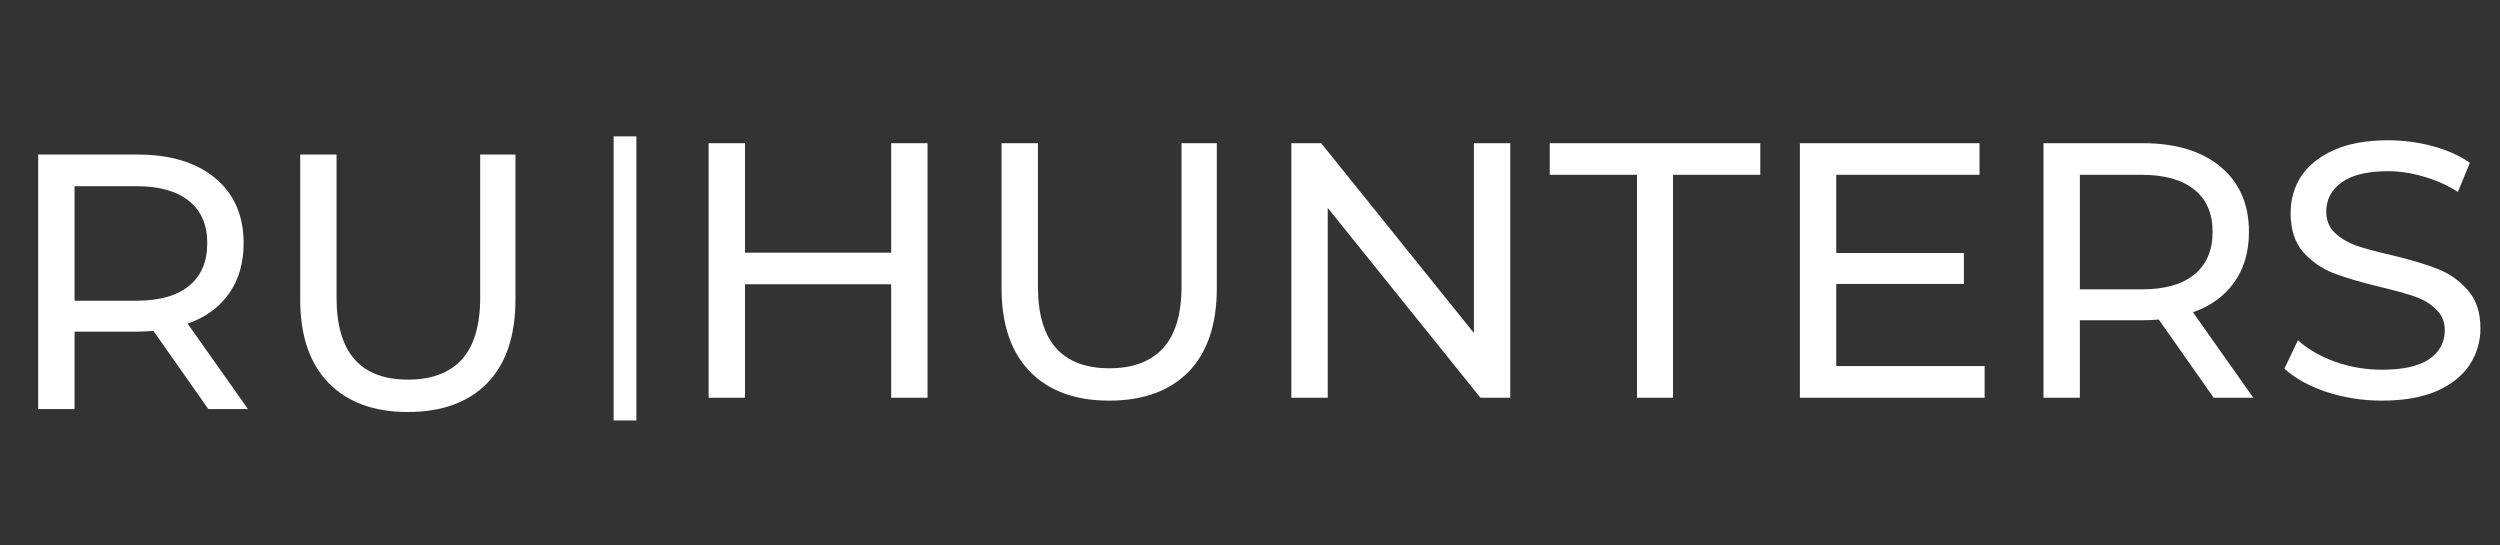 <?xml version="1.0" encoding="UTF-8"?> <svg xmlns="http://www.w3.org/2000/svg" width="220" height="48" viewBox="0 0 220 48" fill="none"><rect x="0" y="0" width="220" height="48" fill="#333333" stroke="none"/> <path d="M18.335 36L13.503 29.12C12.906 29.162 12.437 29.184 12.095 29.184H6.559V36H3.359V13.6H12.095C14.997 13.6 17.279 14.293 18.943 15.68C20.607 17.066 21.439 18.976 21.439 21.408C21.439 23.136 21.013 24.608 20.159 25.824C19.306 27.04 18.09 27.925 16.511 28.48L21.823 36H18.335ZM11.999 26.464C14.026 26.464 15.573 26.026 16.639 25.152C17.706 24.277 18.239 23.029 18.239 21.408C18.239 19.786 17.706 18.549 16.639 17.696C15.573 16.821 14.026 16.384 11.999 16.384H6.559V26.464H11.999ZM35.889 36.256C32.903 36.256 30.577 35.402 28.913 33.696C27.249 31.989 26.417 29.536 26.417 26.336V13.6H29.617V26.208C29.617 31.008 31.719 33.408 35.921 33.408C37.969 33.408 39.537 32.821 40.625 31.648C41.713 30.453 42.257 28.64 42.257 26.208V13.6H45.361V26.336C45.361 29.557 44.529 32.021 42.865 33.728C41.201 35.413 38.876 36.256 35.889 36.256Z" fill="white"></path> <path d="M81.623 12.6V35H78.423V25.016H65.559V35H62.359V12.6H65.559V22.232H78.423V12.6H81.623ZM97.608 35.256C94.621 35.256 92.296 34.402 90.632 32.696C88.968 30.989 88.136 28.536 88.136 25.336V12.6H91.336V25.208C91.336 30.008 93.438 32.408 97.64 32.408C99.688 32.408 101.256 31.821 102.344 30.648C103.432 29.453 103.976 27.64 103.976 25.208V12.6H107.08V25.336C107.08 28.557 106.248 31.021 104.584 32.728C102.92 34.413 100.594 35.256 97.608 35.256ZM132.904 12.6V35H130.28L116.84 18.296V35H113.64V12.6H116.264L129.704 29.304V12.6H132.904ZM144.057 15.384H136.377V12.6H154.905V15.384H147.225V35H144.057V15.384ZM174.646 32.216V35H158.39V12.6H174.198V15.384H161.59V22.264H172.822V24.984H161.59V32.216H174.646ZM194.804 35L189.972 28.12C189.374 28.163 188.905 28.184 188.564 28.184H183.028V35H179.828V12.6H188.564C191.465 12.6 193.748 13.293 195.412 14.68C197.076 16.067 197.908 17.976 197.908 20.408C197.908 22.136 197.481 23.608 196.628 24.824C195.774 26.04 194.558 26.925 192.98 27.48L198.292 35H194.804ZM188.468 25.464C190.494 25.464 192.041 25.026 193.108 24.152C194.174 23.277 194.708 22.029 194.708 20.408C194.708 18.787 194.174 17.549 193.108 16.696C192.041 15.821 190.494 15.384 188.468 15.384H183.028V25.464H188.468ZM209.606 35.256C207.92 35.256 206.288 35 204.71 34.488C203.152 33.954 201.926 33.272 201.03 32.44L202.214 29.944C203.067 30.712 204.155 31.341 205.478 31.832C206.822 32.301 208.198 32.536 209.606 32.536C211.462 32.536 212.848 32.226 213.766 31.608C214.683 30.968 215.142 30.125 215.142 29.08C215.142 28.312 214.886 27.693 214.374 27.224C213.883 26.733 213.264 26.36 212.518 26.104C211.792 25.848 210.758 25.56 209.414 25.24C207.728 24.834 206.363 24.429 205.318 24.024C204.294 23.619 203.408 23 202.662 22.168C201.936 21.314 201.574 20.173 201.574 18.744C201.574 17.549 201.883 16.472 202.502 15.512C203.142 14.552 204.102 13.784 205.382 13.208C206.662 12.632 208.251 12.344 210.15 12.344C211.472 12.344 212.774 12.514 214.054 12.856C215.334 13.197 216.432 13.688 217.35 14.328L216.294 16.888C215.355 16.291 214.352 15.842 213.286 15.544C212.219 15.224 211.174 15.064 210.15 15.064C208.336 15.064 206.971 15.394 206.054 16.056C205.158 16.717 204.71 17.57 204.71 18.616C204.71 19.384 204.966 20.013 205.478 20.504C205.99 20.973 206.619 21.346 207.366 21.624C208.134 21.88 209.168 22.157 210.47 22.456C212.155 22.861 213.51 23.267 214.534 23.672C215.558 24.077 216.432 24.696 217.158 25.528C217.904 26.36 218.278 27.48 218.278 28.888C218.278 30.061 217.958 31.138 217.318 32.12C216.678 33.08 215.707 33.848 214.406 34.424C213.104 34.978 211.504 35.256 209.606 35.256Z" fill="white"></path> <path d="M55 12V37" stroke="white" stroke-width="2"></path> </svg> 